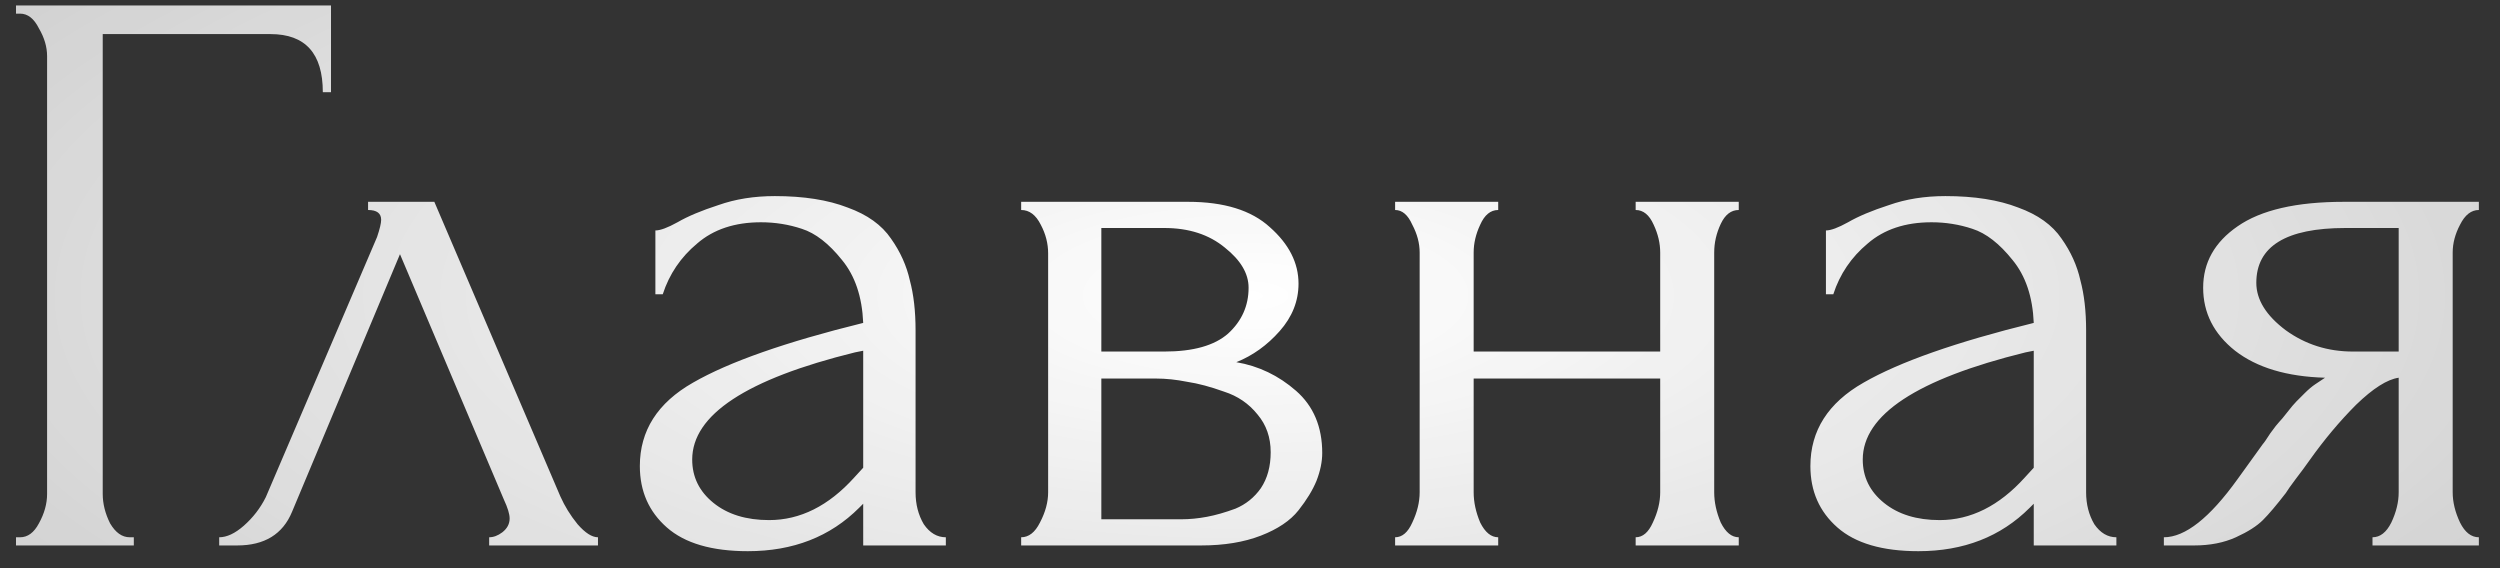 <?xml version="1.0" encoding="UTF-8"?> <svg xmlns="http://www.w3.org/2000/svg" width="110" height="25" viewBox="0 0 110 25" fill="none"><rect x="0" y="0" width="110" height="25" fill="#333333" stroke="none"/> <path d="M5.708 23.64H5.888V24H0.704V23.64H0.884C1.22 23.64 1.496 23.436 1.712 23.028C1.952 22.596 2.072 22.164 2.072 21.732V2.472C2.072 2.064 1.952 1.656 1.712 1.248C1.496 0.816 1.22 0.6 0.884 0.6H0.704V0.24H14.564V4.056H14.204C14.204 2.352 13.436 1.5 11.9 1.5H4.52V21.732C4.52 22.164 4.628 22.596 4.844 23.028C5.084 23.436 5.372 23.64 5.708 23.64ZM21.523 24V23.64C21.715 23.64 21.907 23.568 22.099 23.424C22.316 23.256 22.424 23.052 22.424 22.812C22.424 22.62 22.34 22.344 22.172 21.984L17.599 11.184L12.848 22.524C12.44 23.508 11.636 24 10.435 24H9.644V23.64C9.98 23.64 10.339 23.472 10.723 23.136C11.132 22.776 11.456 22.356 11.695 21.876L16.591 10.428C16.712 10.068 16.771 9.816 16.771 9.672C16.771 9.384 16.579 9.24 16.195 9.24V8.88H19.111L24.655 21.84C24.848 22.272 25.099 22.68 25.412 23.064C25.747 23.448 26.047 23.64 26.311 23.64V24H21.523ZM41.617 24H37.981V22.164L37.801 22.344C36.529 23.616 34.897 24.252 32.905 24.252C31.321 24.252 30.133 23.904 29.341 23.208C28.549 22.512 28.153 21.612 28.153 20.508C28.153 18.948 28.933 17.724 30.493 16.836C32.077 15.924 34.573 15.048 37.981 14.208C37.933 13.056 37.621 12.132 37.045 11.436C36.469 10.716 35.881 10.26 35.281 10.068C34.705 9.876 34.105 9.78 33.481 9.78C32.329 9.78 31.393 10.092 30.673 10.716C29.953 11.316 29.449 12.06 29.161 12.948H28.837V10.14C29.053 10.14 29.377 10.02 29.809 9.78C30.265 9.516 30.865 9.264 31.609 9.024C32.353 8.76 33.181 8.628 34.093 8.628C35.365 8.628 36.433 8.796 37.297 9.132C38.161 9.444 38.797 9.9 39.205 10.5C39.613 11.076 39.889 11.688 40.033 12.336C40.201 12.96 40.285 13.692 40.285 14.532V21.66C40.285 22.188 40.405 22.656 40.645 23.064C40.909 23.448 41.233 23.64 41.617 23.64V24ZM37.585 21.012L37.981 20.58V15.432L37.621 15.504C32.845 16.68 30.457 18.252 30.457 20.22C30.457 20.988 30.769 21.624 31.393 22.128C32.017 22.632 32.833 22.884 33.841 22.884C35.209 22.884 36.457 22.26 37.585 21.012ZM57.135 12.48C57.135 13.248 56.858 13.944 56.306 14.568C55.755 15.192 55.118 15.648 54.398 15.936C55.383 16.104 56.258 16.524 57.026 17.196C57.794 17.868 58.178 18.78 58.178 19.932C58.178 20.316 58.094 20.724 57.926 21.156C57.758 21.564 57.495 21.996 57.135 22.452C56.775 22.908 56.222 23.28 55.478 23.568C54.734 23.856 53.858 24 52.85 24H44.931V23.64C45.267 23.64 45.542 23.424 45.758 22.992C45.998 22.536 46.118 22.092 46.118 21.66V11.148C46.118 10.716 46.011 10.296 45.794 9.888C45.578 9.456 45.291 9.24 44.931 9.24V8.88H52.275C53.858 8.88 55.059 9.252 55.874 9.996C56.715 10.74 57.135 11.568 57.135 12.48ZM48.459 10.032V15.468H51.23C52.502 15.468 53.438 15.204 54.038 14.676C54.639 14.124 54.938 13.452 54.938 12.66C54.938 12.036 54.59 11.448 53.895 10.896C53.199 10.32 52.31 10.032 51.23 10.032H48.459ZM48.459 22.848H51.986C52.346 22.848 52.718 22.812 53.102 22.74C53.486 22.668 53.907 22.548 54.362 22.38C54.819 22.188 55.191 21.888 55.478 21.48C55.767 21.048 55.91 20.52 55.91 19.896C55.91 19.248 55.718 18.696 55.334 18.24C54.95 17.76 54.459 17.424 53.858 17.232C53.258 17.016 52.718 16.872 52.239 16.8C51.758 16.704 51.303 16.656 50.87 16.656H48.459V22.848ZM64.841 16.656V21.66C64.841 22.092 64.937 22.536 65.129 22.992C65.345 23.424 65.609 23.64 65.921 23.64V24H61.385V23.64C61.697 23.64 61.949 23.424 62.141 22.992C62.357 22.536 62.465 22.092 62.465 21.66V11.112C62.465 10.704 62.357 10.296 62.141 9.888C61.949 9.456 61.697 9.24 61.385 9.24V8.88H65.921V9.24C65.585 9.24 65.321 9.456 65.129 9.888C64.937 10.296 64.841 10.704 64.841 11.112V15.468H73.049V11.112C73.049 10.704 72.953 10.296 72.761 9.888C72.569 9.456 72.305 9.24 71.969 9.24V8.88H76.505V9.24C76.169 9.24 75.905 9.444 75.713 9.852C75.521 10.26 75.425 10.68 75.425 11.112V21.66C75.425 22.092 75.521 22.536 75.713 22.992C75.929 23.424 76.193 23.64 76.505 23.64V24H71.969V23.64C72.281 23.64 72.533 23.424 72.725 22.992C72.941 22.536 73.049 22.092 73.049 21.66V16.656H64.841ZM93.121 24H89.485V22.164L89.305 22.344C88.033 23.616 86.401 24.252 84.409 24.252C82.825 24.252 81.637 23.904 80.845 23.208C80.053 22.512 79.657 21.612 79.657 20.508C79.657 18.948 80.437 17.724 81.997 16.836C83.581 15.924 86.077 15.048 89.485 14.208C89.437 13.056 89.125 12.132 88.549 11.436C87.973 10.716 87.385 10.26 86.785 10.068C86.209 9.876 85.609 9.78 84.985 9.78C83.833 9.78 82.897 10.092 82.177 10.716C81.457 11.316 80.953 12.06 80.665 12.948H80.341V10.14C80.557 10.14 80.881 10.02 81.313 9.78C81.769 9.516 82.369 9.264 83.113 9.024C83.857 8.76 84.685 8.628 85.597 8.628C86.869 8.628 87.937 8.796 88.801 9.132C89.665 9.444 90.301 9.9 90.709 10.5C91.117 11.076 91.393 11.688 91.537 12.336C91.705 12.96 91.789 13.692 91.789 14.532V21.66C91.789 22.188 91.909 22.656 92.149 23.064C92.413 23.448 92.737 23.64 93.121 23.64V24ZM89.089 21.012L89.485 20.58V15.432L89.125 15.504C84.349 16.68 81.961 18.252 81.961 20.22C81.961 20.988 82.273 21.624 82.897 22.128C83.521 22.632 84.337 22.884 85.345 22.884C86.713 22.884 87.961 22.26 89.089 21.012ZM107.918 11.112V21.66C107.918 22.092 108.026 22.536 108.242 22.992C108.458 23.424 108.734 23.64 109.07 23.64V24H104.39V23.64C104.726 23.64 105.002 23.424 105.218 22.992C105.434 22.536 105.542 22.092 105.542 21.66V16.62C105.038 16.692 104.414 17.088 103.67 17.808C102.95 18.528 102.266 19.344 101.618 20.256C101.45 20.496 101.246 20.772 101.006 21.084C100.79 21.372 100.646 21.576 100.574 21.696C100.166 22.224 99.831 22.62 99.567 22.884C99.302 23.148 98.906 23.4 98.379 23.64C97.85 23.88 97.239 24 96.543 24H95.21V23.64C96.147 23.64 97.227 22.788 98.451 21.084L99.567 19.536C99.615 19.488 99.722 19.332 99.891 19.068C100.082 18.804 100.214 18.636 100.286 18.564C100.358 18.492 100.478 18.348 100.646 18.132C100.814 17.916 100.946 17.76 101.042 17.664C101.138 17.568 101.258 17.448 101.402 17.304C101.57 17.136 101.726 17.004 101.87 16.908C102.014 16.812 102.158 16.716 102.302 16.62C100.622 16.572 99.302 16.176 98.343 15.432C97.406 14.688 96.939 13.764 96.939 12.66C96.939 11.556 97.442 10.656 98.451 9.96C99.483 9.24 101.042 8.88 103.13 8.88H109.07V9.24C108.734 9.24 108.458 9.456 108.242 9.888C108.026 10.296 107.918 10.704 107.918 11.112ZM99.278 12.444C99.278 13.188 99.71 13.884 100.574 14.532C101.438 15.156 102.422 15.468 103.526 15.468H105.542V10.032H103.202C100.586 10.032 99.278 10.836 99.278 12.444Z" fill="url(#paint0_radial_432_36)"></path> <defs> <radialGradient id="paint0_radial_432_36" cx="0" cy="0" r="1" gradientUnits="userSpaceOnUse" gradientTransform="translate(55 13) rotate(89.911) scale(105.283 293.814)"> <stop stop-color="white"></stop> <stop offset="1" stop-color="white" stop-opacity="0"></stop> </radialGradient> </defs> </svg> 